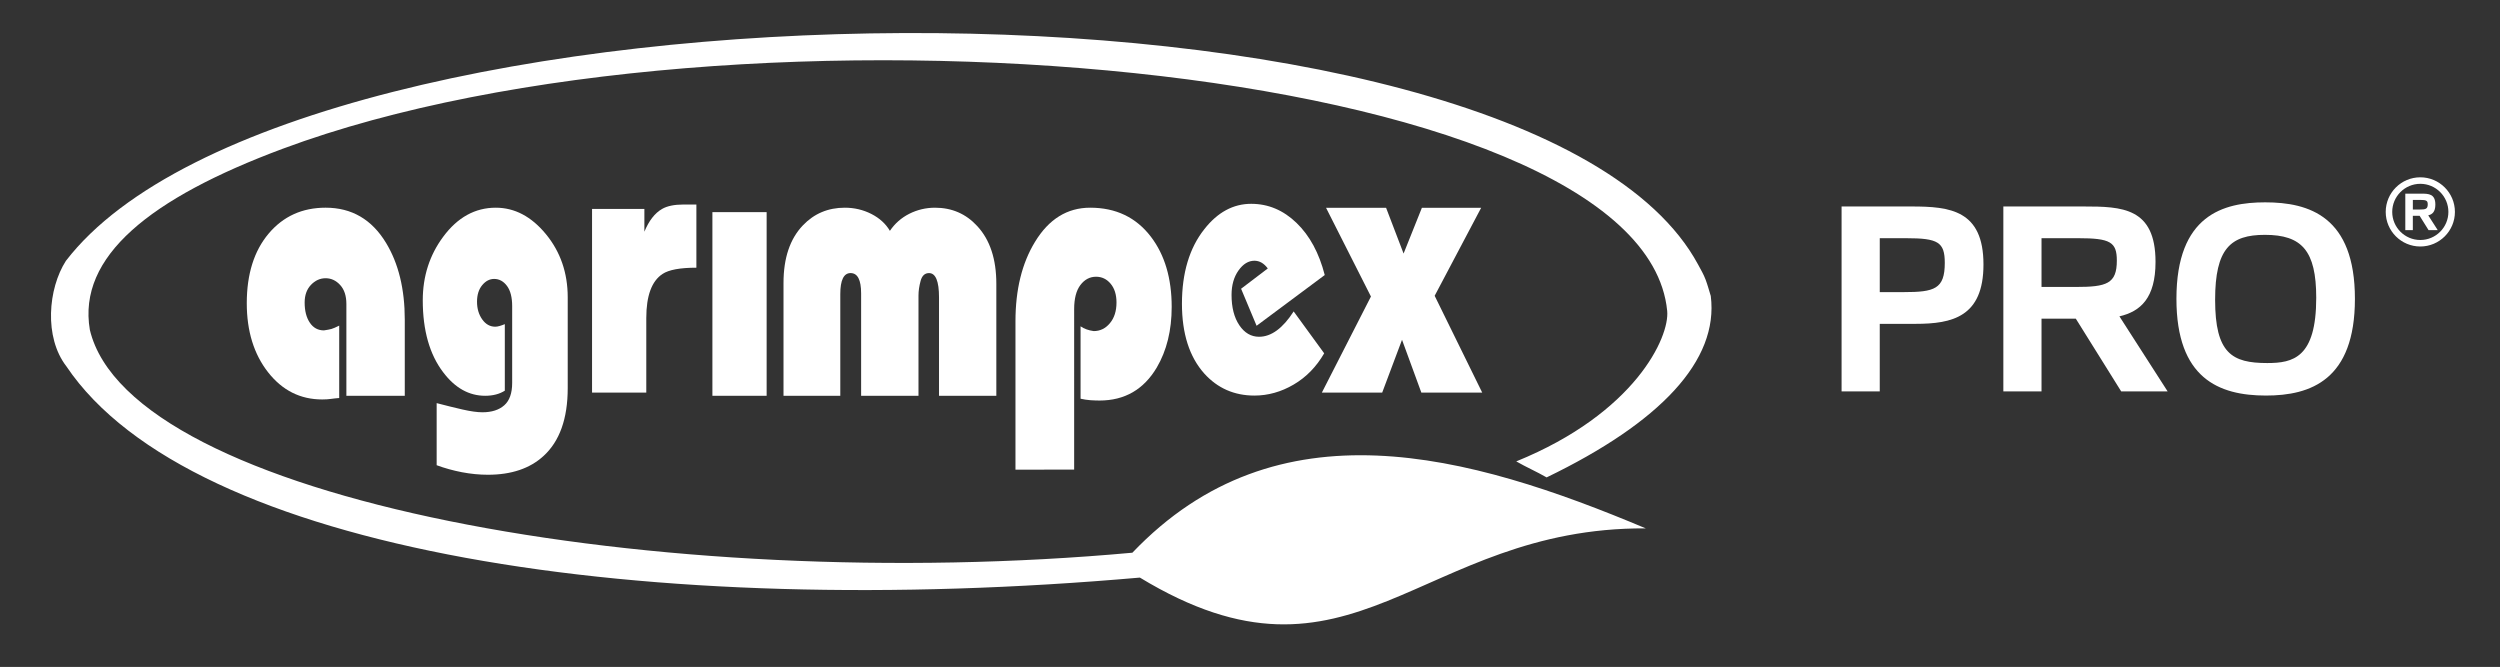 <?xml version="1.0" encoding="UTF-8"?> <!-- Generator: Adobe Illustrator 16.0.3, SVG Export Plug-In . SVG Version: 6.00 Build 0) --> <svg xmlns="http://www.w3.org/2000/svg" xmlns:xlink="http://www.w3.org/1999/xlink" version="1.1" id="Warstwa_1" x="0px" y="0px" width="283px" height="75.5px" viewBox="0 0 283 75.5" xml:space="preserve"><rect x="0" y="0" width="283" height="75.5" fill="#333333" stroke="none"/> <g> <g> <polygon fill-rule="evenodd" clip-rule="evenodd" fill="#FFFFFF" points="150.108,23.522 156.905,23.522 158.886,28.703 160.958,23.522 167.667,23.522 162.404,33.484 167.786,44.441 160.896,44.441 158.709,38.465 156.465,44.441 149.635,44.441 155.19,33.566 "></polygon> <path fill-rule="evenodd" clip-rule="evenodd" fill="#FFFFFF" d="M149.961,31.135l-7.714,5.743l-1.755-4.192l3.021-2.296 c-0.433-0.584-0.938-0.875-1.511-0.875c-0.679,0-1.282,0.367-1.804,1.103c-0.521,0.734-0.786,1.658-0.786,2.766 c0,1.415,0.294,2.561,0.878,3.43c0.586,0.87,1.331,1.308,2.237,1.308c1.377,0,2.685-0.957,3.916-2.869l3.455,4.744 c-0.883,1.523-2.032,2.701-3.451,3.533c-1.419,0.833-2.906,1.249-4.445,1.249c-2.279,0-4.176-0.833-5.674-2.491 c-1.685-1.885-2.531-4.521-2.531-7.904c0-3.49,0.847-6.31,2.531-8.438c1.498-1.913,3.27-2.874,5.306-2.874 c1.932,0,3.643,0.723,5.133,2.161C148.259,26.673,149.324,28.645,149.961,31.135z"></path> <path fill-rule="evenodd" clip-rule="evenodd" fill="#FFFFFF" d="M114.951,53.165V36.363c0-3.577,0.738-6.575,2.211-8.984 c1.564-2.577,3.651-3.868,6.249-3.868c2.906,0,5.198,1.096,6.873,3.29c1.563,2.048,2.351,4.7,2.351,7.941 c0,2.658-0.564,4.949-1.688,6.861c-1.478,2.491-3.637,3.738-6.48,3.738c-0.33,0-0.682-0.016-1.043-0.038 c-0.361-0.027-0.734-0.086-1.104-0.167v-8.196c0.395,0.276,0.895,0.459,1.485,0.54c0.727,0,1.34-0.297,1.834-0.891 c0.498-0.594,0.748-1.376,0.748-2.35c0-0.886-0.224-1.594-0.662-2.118c-0.438-0.529-0.992-0.794-1.652-0.794 c-0.704,0-1.297,0.314-1.771,0.936c-0.473,0.626-0.708,1.54-0.708,2.728V53.16L114.951,53.165z"></path> <path fill-rule="evenodd" clip-rule="evenodd" fill="#FFFFFF" d="M97.479,44.802V33.213c0-1.535-0.398-2.301-1.195-2.301 c-0.773,0-1.163,0.799-1.163,2.388v11.502h-6.428V32.036c0-2.825,0.733-5.002,2.194-6.526c1.267-1.329,2.853-1.999,4.746-1.999 c1.074,0,2.082,0.238,3.006,0.708c0.922,0.47,1.627,1.112,2.097,1.913c0.563-0.833,1.299-1.48,2.2-1.934 c0.901-0.453,1.876-0.686,2.907-0.686c1.914,0,3.514,0.697,4.78,2.08c1.439,1.55,2.162,3.733,2.162,6.531v12.68h-6.488v-11.14 c0-1.832-0.378-2.75-1.133-2.75c-0.471,0-0.789,0.292-0.949,0.875c-0.158,0.583-0.242,1.14-0.242,1.664v11.351H97.479z"></path> <rect x="80.644" y="24.014" fill-rule="evenodd" clip-rule="evenodd" fill="#FFFFFF" width="6.139" height="20.789"></rect> <path fill-rule="evenodd" clip-rule="evenodd" fill="#FFFFFF" d="M67.02,44.441V23.652h5.924v2.577 c0.513-1.242,1.182-2.107,2.004-2.577c0.573-0.334,1.387-0.501,2.437-0.501h1.446v7.152c-1.847,0-3.126,0.238-3.831,0.708 c-1.228,0.805-1.84,2.474-1.84,4.992v8.439H67.02z"></path> <path fill-rule="evenodd" clip-rule="evenodd" fill="#FFFFFF" d="M57.145,36.693v7.531c-0.599,0.383-1.344,0.578-2.225,0.578 c-1.829,0-3.414-0.887-4.75-2.658c-1.54-2.021-2.313-4.744-2.313-8.152c0-2.712,0.772-5.117,2.313-7.191 c1.623-2.194,3.61-3.29,5.951-3.29c2.142,0,4.032,0.999,5.675,2.992c1.643,2,2.47,4.387,2.47,7.159v10.27 c0,3.463-0.919,6.029-2.746,7.692c-1.539,1.411-3.639,2.118-6.292,2.118c-0.967,0-1.952-0.098-2.946-0.287 c-0.993-0.194-1.947-0.458-2.853-0.793v-7.029c1.049,0.275,2.027,0.518,2.93,0.724c0.905,0.205,1.659,0.313,2.252,0.313 c1.05,0,1.876-0.264,2.469-0.789c0.597-0.524,0.897-1.373,0.897-2.534v-8.692c0-0.994-0.195-1.761-0.585-2.286 c-0.394-0.529-0.879-0.794-1.455-0.794c-0.513,0-0.966,0.238-1.354,0.708c-0.39,0.47-0.585,1.097-0.585,1.875 c0,0.773,0.195,1.443,0.585,1.994c0.389,0.551,0.886,0.832,1.48,0.832c0.144,0,0.308-0.027,0.492-0.081 C56.738,36.849,56.938,36.779,57.145,36.693z"></path> <path fill-rule="evenodd" clip-rule="evenodd" fill="#FFFFFF" d="M38.398,36.86v8.196c-0.327,0.021-0.637,0.06-0.915,0.098 c-0.28,0.042-0.622,0.064-1.012,0.064c-2.474,0-4.518-1.027-6.122-3.074c-1.609-2.053-2.414-4.663-2.414-7.818 c0-3.295,0.826-5.926,2.474-7.882c1.65-1.956,3.802-2.934,6.452-2.934c2.954,0,5.236,1.334,6.844,3.993 c1.41,2.328,2.116,5.23,2.116,8.692v8.607H39.21V34.408c0-0.913-0.232-1.631-0.699-2.14c-0.465-0.513-1.02-0.772-1.649-0.772 c-0.627,0-1.186,0.254-1.66,0.751c-0.474,0.497-0.716,1.167-0.716,1.999c0,0.939,0.195,1.702,0.584,2.28 c0.39,0.584,0.928,0.875,1.598,0.875c0.366-0.054,0.651-0.108,0.846-0.162S38.008,37.055,38.398,36.86z"></path> <path fill-rule="evenodd" clip-rule="evenodd" fill="#FFFFFF" d="M7.459,29.53C33.334-4.104,172.95-5.743,192.223,29.945 c0.305,0.566,0.63,1.117,0.849,1.703c0.226,0.596,0.4,1.254,0.588,1.858c0.926,7.314-5.739,14.332-18.582,20.536 c-1.149-0.663-2.291-1.15-3.439-1.812c13.469-5.473,17.375-14.085,17.087-17.035C185.954,6.855,82.908-2.13,31.984,16.846 C16.966,22.443,8.76,29.054,10.171,37.338c4.57,19.205,64.539,30.101,118.013,25.229c16.396-17.19,38.004-11.214,58.119-2.755 c-25.736-0.146-33.152,20.204-57.268,5.571c-55.672,4.893-107.383-2.89-121.53-23.927C4.972,38.17,5.441,32.677,7.459,29.53z"></path> </g> <g> <path fill="#FFFFFF" d="M208.468,23.373h7.914c4.35,0,8.147,0.409,8.147,6.57c0,5.927-3.535,6.716-7.681,6.716h-4.06v7.65h-4.321 V23.373z M212.789,26.964v6.103h2.718c3.474,0,4.642-0.351,4.642-3.3c0-2.366-0.759-2.803-4.381-2.803H212.789z"></path> <path fill="#FFFFFF" d="M226.778,23.373h9.081c4.35,0,8.146,0.116,8.146,6.277c0,4.088-1.693,5.606-4.087,6.161l5.459,8.498 h-5.256l-5.139-8.234H231.1v8.234h-4.321V23.373z M231.1,26.964v5.519h3.883c3.475,0,4.643-0.351,4.643-2.979 c0-2.103-0.729-2.541-4.381-2.541H231.1z"></path> <path fill="#FFFFFF" d="M256.417,22.905c4.99,0,10.16,1.606,10.16,10.921c0,9.169-4.993,10.951-10.072,10.951 c-5.345,0-10.133-1.957-10.133-10.951C246.372,24.337,251.686,22.905,256.417,22.905 M256.649,41.097 c2.92,0,5.548-0.584,5.548-7.387c0-5.344-1.636-7.125-5.811-7.125c-3.884,0-5.635,1.547-5.635,7.357 C250.752,40.017,252.679,41.097,256.649,41.097"></path> <path fill="#FFFFFF" d="M272.282,21.921h1.793c0.857,0,1.607,0.023,1.607,1.24c0,0.807-0.333,1.106-0.806,1.215l1.077,1.677 h-1.038l-1.015-1.625h-0.767v1.625h-0.853V21.921z M273.135,22.63v1.089h0.767c0.688,0,0.917-0.069,0.917-0.588 c0-0.415-0.144-0.501-0.864-0.501H273.135z"></path> <path fill="#FFFFFF" d="M273.98,27.904c-2.16,0-3.917-1.757-3.917-3.917c0-2.159,1.757-3.916,3.917-3.916 c2.159,0,3.917,1.757,3.917,3.916C277.897,26.147,276.14,27.904,273.98,27.904z M273.98,20.808c-1.754,0-3.18,1.427-3.18,3.179 c0,1.754,1.426,3.18,3.18,3.18c1.753,0,3.178-1.426,3.178-3.18C277.158,22.235,275.733,20.808,273.98,20.808z"></path> </g> </g> </svg> 